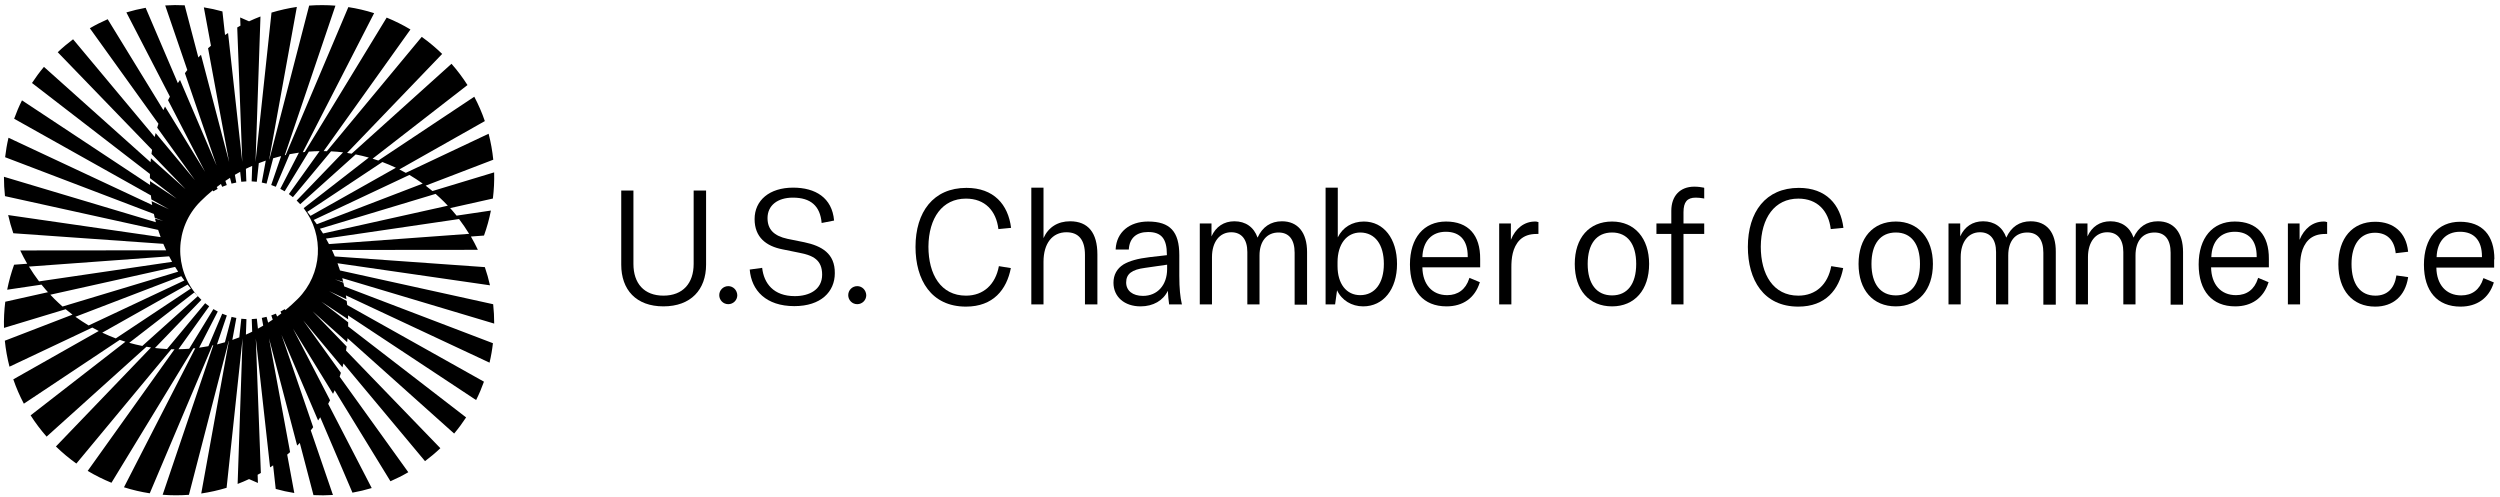 <svg width="317" height="63" viewBox="0 0 317 63" fill="none" xmlns="http://www.w3.org/2000/svg">
<path d="M43.535 35.835L42.465 35.425L43.516 35.736C43.479 35.58 43.435 35.425 43.398 35.269L62.664 41.031C62.664 40.211 62.621 39.391 62.534 38.576L43.112 34.294C43.062 34.138 43.012 33.989 42.956 33.834L42.826 33.802L42.95 33.821C42.9 33.672 42.844 33.529 42.795 33.38L62.13 36.177C61.956 35.4 61.738 34.629 61.477 33.871L42.453 32.516C42.341 32.242 42.223 31.975 42.098 31.708C42.098 31.701 42.092 31.701 42.092 31.695L60.594 31.677C60.327 31.105 60.028 30.545 59.711 29.992L61.371 29.868C61.744 28.83 62.036 27.773 62.248 26.698L57.896 27.344C57.56 26.928 57.212 26.524 56.845 26.126C56.926 26.213 57.007 26.3 57.081 26.387L62.497 25.175C62.633 24.075 62.689 22.962 62.658 21.856L54.837 24.224C54.557 23.988 54.265 23.758 53.973 23.54L62.546 20.252C62.434 19.145 62.236 18.039 61.956 16.958L51.455 21.918C51.181 21.769 50.908 21.619 50.634 21.483L61.477 15.354C61.116 14.297 60.669 13.265 60.14 12.265L47.967 20.358C47.725 20.277 47.489 20.196 47.246 20.121L59.276 10.785C58.679 9.847 58.008 8.945 57.249 8.088L44.585 19.487C44.392 19.456 44.2 19.425 44.007 19.394L56.068 6.838C55.248 6.043 54.383 5.322 53.476 4.675L41.446 19.17C41.309 19.164 41.172 19.164 41.035 19.164L52.046 3.737C51.07 3.152 50.062 2.655 49.03 2.232L38.648 19.27C38.561 19.276 38.474 19.288 38.387 19.301H38.393L47.439 1.667C46.363 1.325 45.269 1.07 44.169 0.902L36.23 19.655C36.192 19.661 36.149 19.674 36.111 19.68L42.534 0.716C41.427 0.629 40.308 0.629 39.201 0.709L34.159 20.202C34.153 20.202 34.141 20.208 34.134 20.208L37.641 0.877C36.553 1.039 35.477 1.281 34.426 1.598L32.4 20.538L33.028 2.089C32.536 2.276 32.058 2.481 31.579 2.705C31.206 2.531 30.833 2.369 30.454 2.214L30.491 3.252C30.354 3.326 30.218 3.401 30.081 3.482L30.721 20.525L28.918 4.184C28.788 4.271 28.663 4.352 28.533 4.439L28.203 1.449C27.426 1.232 26.637 1.057 25.847 0.933L26.748 5.8C26.624 5.906 26.5 6.011 26.382 6.117L29.055 20.55L25.486 6.95C25.462 6.975 25.43 7.006 25.399 7.031C25.312 7.118 25.232 7.199 25.151 7.286L23.416 0.672C22.595 0.629 21.768 0.635 20.948 0.691L23.752 8.883C23.715 8.927 23.683 8.97 23.646 9.014C23.578 9.101 23.509 9.188 23.447 9.281L27.463 20.992L22.825 10.139C22.763 10.232 22.695 10.325 22.633 10.418C22.608 10.462 22.577 10.499 22.552 10.543L18.467 0.989C17.647 1.138 16.832 1.331 16.024 1.573L21.545 12.252C21.476 12.383 21.408 12.507 21.346 12.638C21.333 12.662 21.321 12.681 21.308 12.706L26.002 21.787L20.923 13.508C20.886 13.589 20.848 13.669 20.811 13.75C20.78 13.819 20.749 13.893 20.718 13.961L13.655 2.437C12.884 2.773 12.126 3.152 11.392 3.581L20.09 15.69C20.084 15.714 20.071 15.739 20.065 15.764C20.028 15.882 19.984 16 19.953 16.125C19.947 16.143 19.941 16.168 19.934 16.187L24.715 22.838L19.736 16.87C19.729 16.889 19.729 16.902 19.723 16.92C19.686 17.069 19.648 17.219 19.611 17.368L9.266 4.98C8.595 5.483 7.942 6.03 7.32 6.621L19.282 18.996C19.263 19.127 19.244 19.251 19.226 19.382C19.22 19.425 19.213 19.475 19.207 19.518L23.522 23.981L19.139 20.066C19.12 20.233 19.101 20.401 19.089 20.569L5.573 8.479C5.02 9.138 4.516 9.822 4.056 10.524L19.014 22.061C19.008 22.235 19.008 22.409 19.008 22.583L22.409 25.206L19.014 22.962C19.021 23.13 19.027 23.298 19.033 23.465L2.788 12.725C2.409 13.483 2.079 14.26 1.793 15.056L19.133 24.777C19.151 24.945 19.17 25.119 19.195 25.287L21.433 26.542L19.22 25.511C19.244 25.672 19.269 25.834 19.294 25.995L1.078 17.467C0.885 18.282 0.742 19.108 0.649 19.935L19.512 27.127C19.549 27.288 19.586 27.45 19.624 27.611L20.699 28.022L19.648 27.711C19.686 27.866 19.729 28.022 19.767 28.177L0.5 22.415C0.5 23.235 0.543 24.056 0.631 24.87L20.053 29.153C20.102 29.308 20.152 29.458 20.208 29.613L20.339 29.644L20.214 29.625C20.264 29.775 20.32 29.918 20.37 30.067L1.035 27.27C1.209 28.047 1.426 28.817 1.687 29.576L20.705 30.918C20.817 31.192 20.936 31.459 21.06 31.726C21.06 31.733 21.066 31.733 21.066 31.739L2.564 31.757C2.831 32.329 3.13 32.889 3.447 33.442L1.787 33.566C1.414 34.604 1.122 35.661 0.91 36.736L5.262 36.09C5.598 36.506 5.946 36.91 6.313 37.308C6.232 37.221 6.157 37.134 6.077 37.053L0.668 38.259C0.531 39.359 0.475 40.472 0.506 41.578L8.327 39.21C8.607 39.446 8.899 39.676 9.191 39.894L0.612 43.201C0.724 44.313 0.923 45.414 1.202 46.495L11.703 41.535C11.977 41.684 12.25 41.833 12.524 41.97L1.687 48.099C2.048 49.156 2.496 50.187 3.024 51.188L15.185 43.095C15.427 43.176 15.663 43.257 15.906 43.331L3.882 52.667C4.479 53.606 5.157 54.507 5.909 55.365L18.573 43.965C18.766 43.996 18.958 44.028 19.151 44.059L7.09 56.614C7.911 57.41 8.775 58.131 9.683 58.778L21.719 44.282C21.856 44.288 21.992 44.288 22.129 44.288L11.119 59.71C12.095 60.294 13.102 60.791 14.134 61.214L24.51 44.177C24.597 44.17 24.684 44.158 24.771 44.152H24.765L15.719 61.786C16.795 62.128 17.889 62.383 18.989 62.551L26.929 43.797C26.966 43.791 27.009 43.779 27.047 43.773L20.625 62.737C21.731 62.824 22.85 62.824 23.957 62.743L28.999 43.251C29.005 43.251 29.018 43.244 29.024 43.244L25.517 62.575C26.605 62.414 27.681 62.172 28.732 61.854L30.758 42.915L30.131 61.363C30.622 61.177 31.1 60.972 31.579 60.748C31.952 60.922 32.325 61.084 32.704 61.239L32.667 60.201C32.804 60.126 32.941 60.052 33.077 59.971L32.437 42.927L34.246 59.263C34.377 59.175 34.501 59.095 34.632 59.008L34.961 61.997C35.738 62.215 36.528 62.389 37.317 62.513L36.416 57.646C36.54 57.541 36.665 57.435 36.783 57.329L34.109 42.896L37.678 56.496C37.703 56.471 37.734 56.441 37.765 56.416C37.852 56.329 37.933 56.248 38.014 56.161L39.748 62.781C40.569 62.824 41.396 62.818 42.217 62.762L39.406 54.569C39.444 54.526 39.475 54.483 39.512 54.439C39.581 54.352 39.649 54.265 39.711 54.172L35.695 42.461L40.333 53.314C40.395 53.221 40.463 53.127 40.525 53.034C40.55 52.991 40.581 52.953 40.606 52.91L44.691 62.47C45.511 62.321 46.326 62.128 47.134 61.886L41.613 51.207C41.682 51.076 41.75 50.952 41.812 50.821C41.825 50.797 41.837 50.778 41.85 50.753L37.15 41.672L42.229 49.939C42.266 49.858 42.303 49.777 42.341 49.696C42.372 49.628 42.403 49.553 42.434 49.485L49.509 61.022C50.28 60.686 51.038 60.307 51.772 59.878L43.068 47.769C43.075 47.745 43.087 47.72 43.093 47.695C43.13 47.577 43.174 47.459 43.205 47.334C43.211 47.316 43.217 47.291 43.224 47.272L38.443 40.621L43.423 46.582C43.429 46.563 43.429 46.551 43.435 46.532C43.472 46.383 43.51 46.234 43.547 46.085L53.892 58.473C54.564 57.97 55.216 57.423 55.838 56.832L43.876 44.456C43.895 44.326 43.914 44.202 43.932 44.071C43.939 44.028 43.945 43.978 43.951 43.934L39.636 39.471L44.019 43.387C44.038 43.219 44.057 43.052 44.069 42.884L57.585 54.974C58.138 54.315 58.642 53.631 59.102 52.928L44.144 41.392C44.15 41.218 44.15 41.044 44.15 40.87L40.749 38.247L44.144 40.491C44.138 40.323 44.131 40.155 44.125 39.987L60.37 50.728C60.75 49.97 61.079 49.193 61.365 48.397L44.026 38.676C44.007 38.508 43.988 38.334 43.964 38.166L41.725 36.91L43.932 37.942C43.907 37.781 43.883 37.619 43.858 37.457L62.074 45.986C62.267 45.171 62.41 44.344 62.503 43.518L43.646 36.32C43.615 36.158 43.578 35.997 43.535 35.835ZM41.713 30.949C41.589 30.713 41.464 30.483 41.334 30.253L58.207 27.773C58.667 28.382 59.096 29.01 59.487 29.65L41.713 30.949ZM58.157 27.711C58.083 27.611 58.002 27.512 57.921 27.406C58.002 27.506 58.083 27.605 58.157 27.711ZM39.779 27.891L51.915 22.179C52.487 22.521 53.053 22.887 53.6 23.279L40.177 28.432C40.047 28.252 39.916 28.072 39.779 27.891ZM38.959 26.866L48.483 20.544C49.062 20.762 49.64 21.004 50.199 21.271L39.375 27.369C39.239 27.195 39.102 27.027 38.959 26.866ZM47.029 20.053C46.979 20.041 46.929 20.022 46.879 20.009C46.929 20.028 46.979 20.041 47.029 20.053ZM25.076 37.557L18.044 43.866C17.485 43.754 16.932 43.623 16.385 43.468L24.635 37.084C24.778 37.24 24.921 37.401 25.076 37.557ZM24.199 36.587L14.681 42.909C14.103 42.691 13.525 42.449 12.965 42.181L23.789 36.084C23.92 36.252 24.056 36.419 24.199 36.587ZM23.379 35.562L11.243 41.268C10.671 40.926 10.105 40.559 9.558 40.167L22.981 35.021C23.111 35.201 23.242 35.381 23.379 35.562ZM21.825 33.2L4.951 35.68C4.491 35.071 4.062 34.443 3.671 33.802L21.445 32.503C21.57 32.733 21.694 32.969 21.825 33.2ZM5.001 35.742C5.076 35.835 5.15 35.934 5.225 36.028C5.15 35.934 5.076 35.841 5.001 35.742ZM6.381 37.37L22.204 33.846C22.328 34.051 22.452 34.25 22.589 34.449L7.929 38.868C7.575 38.557 7.233 38.234 6.891 37.899C6.717 37.725 6.549 37.551 6.381 37.37ZM11.38 41.348C11.386 41.355 11.392 41.355 11.405 41.361C11.392 41.361 11.386 41.355 11.38 41.348ZM16.279 43.437C16.229 43.425 16.186 43.412 16.136 43.394C16.186 43.412 16.235 43.425 16.279 43.437ZM29.13 43.201C29.217 43.17 29.304 43.145 29.391 43.114C29.304 43.145 29.217 43.176 29.13 43.201ZM30.883 42.548C30.939 42.523 30.988 42.505 31.044 42.48C30.988 42.498 30.933 42.523 30.883 42.548ZM37.759 37.899C37.255 38.402 36.733 38.875 36.192 39.322L36.111 39.198C35.931 39.31 35.745 39.409 35.558 39.509L35.676 39.739C35.502 39.875 35.322 40.006 35.142 40.136L35.005 39.819L34.986 39.77C34.793 39.85 34.601 39.925 34.402 39.993L34.433 40.093L34.582 40.528C34.389 40.658 34.19 40.789 33.998 40.913L33.83 40.279L33.805 40.174C33.6 40.23 33.401 40.273 33.196 40.31L33.245 40.572L33.376 41.292C33.152 41.423 32.928 41.547 32.704 41.672L32.568 40.41C32.35 40.435 32.132 40.453 31.921 40.46L31.971 41.858L31.977 42.057C31.846 42.119 31.716 42.188 31.579 42.25C31.448 42.312 31.312 42.374 31.181 42.43L31.25 40.466C31.032 40.46 30.814 40.441 30.597 40.416L30.342 42.778C30.05 42.896 29.758 43.002 29.459 43.101L29.969 40.317C29.764 40.279 29.558 40.23 29.36 40.18L28.52 43.4C28.185 43.499 27.849 43.586 27.513 43.673L28.763 40C28.564 39.931 28.371 39.857 28.178 39.776L26.425 43.897C26.034 43.971 25.642 44.034 25.25 44.09L27.613 39.502C27.426 39.409 27.24 39.303 27.059 39.192L23.988 44.22C23.534 44.258 23.08 44.276 22.627 44.282L26.525 38.837C26.351 38.713 26.183 38.582 26.015 38.446L21.178 44.258C20.668 44.233 20.158 44.189 19.648 44.127L25.536 38.017C25.499 37.98 25.455 37.942 25.418 37.899C25.312 37.793 25.207 37.681 25.107 37.575C25.101 37.569 25.095 37.563 25.088 37.551L25.082 37.557C22.005 34.132 22.11 28.855 25.405 25.554C25.909 25.051 26.431 24.578 26.972 24.131V24.137L27.047 24.261C27.227 24.149 27.414 24.05 27.6 23.95L27.482 23.72C27.656 23.584 27.836 23.453 28.017 23.323V23.329L28.172 23.689C28.365 23.608 28.558 23.534 28.756 23.465L28.694 23.285L28.589 22.974L28.576 22.937C28.769 22.807 28.968 22.676 29.161 22.552L29.217 22.757L29.328 23.18L29.353 23.285C29.558 23.229 29.758 23.186 29.963 23.148L29.888 22.751L29.782 22.166C30.006 22.036 30.23 21.912 30.454 21.787L30.591 23.049C30.808 23.024 31.026 23.006 31.237 22.999L31.218 22.521L31.2 21.992L31.181 21.408C31.312 21.346 31.442 21.278 31.579 21.215C31.71 21.153 31.846 21.091 31.977 21.035L31.909 22.999C32.126 23.006 32.344 23.024 32.561 23.049L32.816 20.687C33.108 20.569 33.401 20.463 33.699 20.364L33.189 23.148C33.395 23.186 33.6 23.235 33.799 23.285L34.638 20.066C34.974 19.966 35.309 19.879 35.645 19.792L34.389 23.459C34.588 23.528 34.781 23.602 34.974 23.683L36.727 19.55C37.118 19.475 37.51 19.413 37.902 19.357L35.539 23.944C35.726 24.037 35.912 24.143 36.093 24.255L39.164 19.226C39.618 19.189 40.072 19.17 40.525 19.164L36.627 24.609C36.801 24.734 36.969 24.864 37.137 25.001L41.974 19.189C42.484 19.214 42.994 19.257 43.503 19.32L37.616 25.43C37.653 25.467 37.697 25.504 37.734 25.548C37.84 25.654 37.945 25.765 38.045 25.871C38.051 25.877 38.057 25.884 38.063 25.896L45.101 19.581C45.661 19.692 46.214 19.823 46.767 19.979L38.53 26.375L38.505 26.393C41.147 29.818 40.898 34.754 37.759 37.899ZM40.569 29.004L55.235 24.584C55.589 24.895 55.931 25.218 56.273 25.554C56.447 25.728 56.615 25.902 56.783 26.082L40.961 29.607C40.83 29.402 40.7 29.203 40.569 29.004Z" fill="black"/>
<path d="M122.486 25.184C124.898 25.184 126.32 26.729 126.598 29.048L128.205 28.893C127.834 25.926 126.011 23.823 122.548 23.823C118.344 23.823 116.087 26.884 116.087 31.305C116.087 35.478 118.066 38.879 122.486 38.879C125.949 38.879 127.649 36.715 128.175 33.994L126.66 33.747C126.227 36.066 124.712 37.488 122.486 37.488C119.302 37.488 117.725 34.798 117.725 31.274C117.756 27.626 119.488 25.184 122.486 25.184Z" fill="black"/>
<path d="M228.028 25.184C230.439 25.184 231.862 26.729 232.14 29.048L233.747 28.893C233.376 25.926 231.552 23.823 228.09 23.823C223.886 23.823 221.629 26.884 221.629 31.305C221.629 35.478 223.607 38.879 228.028 38.879C231.491 38.879 233.191 36.715 233.716 33.994L232.202 33.747C231.769 36.066 230.254 37.488 228.028 37.488C224.844 37.488 223.267 34.798 223.267 31.274C223.298 27.626 225.029 25.184 228.028 25.184Z" fill="black"/>
<path d="M135.687 28.059C134.141 28.059 132.935 28.801 132.317 30.192V23.793H130.771V38.6H132.317V33.191C132.317 30.872 133.43 29.45 135.223 29.45C136.769 29.45 137.573 30.408 137.573 32.325V38.6H139.149V32.263C139.149 29.512 137.974 28.059 135.687 28.059Z" fill="black"/>
<path d="M149.536 34.983V32.356C149.536 29.357 148.362 28.09 145.579 28.09C143.199 28.09 141.591 29.45 141.468 31.552V31.645H143.137V31.583C143.23 30.192 144.095 29.419 145.579 29.419C147.249 29.419 147.96 30.254 147.96 32.263V32.356L145.796 32.603C144.219 32.789 143.199 33.098 142.457 33.531C141.622 34.056 141.189 34.86 141.189 35.849C141.189 37.642 142.581 38.848 144.621 38.848C146.229 38.848 147.496 38.106 148.083 36.869C148.114 37.519 148.176 38.106 148.238 38.539V38.6H149.876L149.846 38.508C149.66 37.704 149.536 36.591 149.536 34.983ZM147.991 33.562V34.118C147.991 36.158 146.754 37.519 144.93 37.519C143.632 37.519 142.797 36.869 142.797 35.818C142.797 34.736 143.508 34.18 145.208 33.963L147.991 33.562Z" fill="black"/>
<path d="M162.552 28.059C161.129 28.059 160.078 28.77 159.46 30.13C158.996 28.801 157.945 28.059 156.523 28.059C155.194 28.059 154.174 28.739 153.617 29.975V28.337H152.133V38.6H153.679V32.603C153.679 30.686 154.637 29.45 156.121 29.45C157.42 29.45 158.162 30.346 158.162 31.954V38.6H159.707V32.387C159.707 30.594 160.635 29.481 162.119 29.481C163.448 29.481 164.159 30.377 164.159 32.047V38.631H165.736V31.954C165.736 29.481 164.561 28.059 162.552 28.059Z" fill="black"/>
<path d="M172.939 28.09C171.455 28.09 170.249 28.831 169.631 30.099V23.793H168.085V38.6H169.291L169.538 36.807C170.125 38.075 171.393 38.848 172.846 38.848C175.412 38.848 177.143 36.684 177.143 33.469C177.143 30.254 175.443 28.09 172.939 28.09ZM175.474 33.469C175.474 35.911 174.33 37.426 172.475 37.426C170.713 37.426 169.6 35.973 169.6 33.747V33.252C169.6 30.965 170.744 29.481 172.506 29.481C174.361 29.512 175.474 30.996 175.474 33.469Z" fill="black"/>
<path d="M183.357 28.09C180.544 28.09 178.781 30.161 178.781 33.531C178.781 36.9 180.482 38.848 183.419 38.848C185.49 38.848 187.005 37.797 187.623 35.849L187.654 35.787L186.325 35.231L186.294 35.324C185.861 36.684 184.872 37.426 183.511 37.426C181.595 37.426 180.389 36.066 180.358 33.901H187.685V32.85C187.716 29.79 186.17 28.09 183.357 28.09ZM186.108 32.51V32.603H180.358C180.42 30.594 181.533 29.388 183.326 29.388C185.15 29.388 186.108 30.501 186.108 32.51Z" fill="black"/>
<path d="M194.64 28.09C193.28 28.09 192.167 28.955 191.58 30.408V28.337H190.096V38.6H191.642V33.901C191.642 32.789 191.765 31.366 192.724 30.408C193.249 29.913 193.929 29.666 194.826 29.666H195.073V28.151H195.011C194.888 28.09 194.795 28.09 194.64 28.09Z" fill="black"/>
<path d="M204.409 28.09C201.503 28.09 199.68 30.161 199.68 33.469C199.68 36.776 201.503 38.848 204.409 38.848C207.284 38.848 209.108 36.746 209.108 33.469C209.108 30.223 207.284 28.09 204.409 28.09ZM207.47 33.469C207.47 36.004 206.357 37.457 204.409 37.457C202.462 37.457 201.318 36.004 201.318 33.469C201.318 30.934 202.431 29.481 204.409 29.481C206.357 29.481 207.47 30.934 207.47 33.469Z" fill="black"/>
<path d="M214.828 23.669C213.035 23.669 211.922 24.844 211.922 26.729V28.337H210.036V29.666H211.922V38.6H213.467V29.666H216.095V28.337H213.467V26.915C213.467 25.616 213.931 25.06 215.013 25.06C215.291 25.06 215.631 25.091 216.002 25.153L216.095 25.184V23.823L216.033 23.793C215.724 23.731 215.322 23.669 214.828 23.669Z" fill="black"/>
<path d="M240.394 28.09C237.488 28.09 235.664 30.161 235.664 33.469C235.664 36.776 237.488 38.848 240.394 38.848C243.269 38.848 245.093 36.746 245.093 33.469C245.093 30.223 243.238 28.09 240.394 28.09ZM243.454 33.469C243.454 36.004 242.341 37.457 240.394 37.457C238.446 37.457 237.302 36.004 237.302 33.469C237.302 30.934 238.415 29.481 240.394 29.481C242.341 29.481 243.454 30.934 243.454 33.469Z" fill="black"/>
<path d="M257.489 28.059C256.067 28.059 255.016 28.77 254.398 30.13C253.934 28.801 252.883 28.059 251.461 28.059C250.132 28.059 249.112 28.739 248.555 29.975V28.337H247.071V38.6H248.617V32.603C248.617 30.686 249.575 29.45 251.059 29.45C252.358 29.45 253.1 30.346 253.1 31.954V38.6H254.645V32.387C254.645 30.563 255.542 29.481 257.057 29.481C258.386 29.481 259.097 30.377 259.097 32.047V38.631H260.674V31.954C260.705 29.481 259.53 28.059 257.489 28.059Z" fill="black"/>
<path d="M273.627 28.059C272.205 28.059 271.154 28.77 270.535 30.13C270.072 28.801 269.021 28.059 267.598 28.059C266.269 28.059 265.249 28.739 264.692 29.975V28.337H263.209V38.6H264.754V32.603C264.754 30.686 265.713 29.45 267.197 29.45C268.495 29.45 269.237 30.346 269.237 31.954V38.6H270.783V32.387C270.783 30.563 271.679 29.481 273.194 29.481C274.523 29.481 275.234 30.377 275.234 32.047V38.631H276.811V31.954C276.811 29.481 275.636 28.059 273.627 28.059Z" fill="black"/>
<path d="M283.365 28.09C280.552 28.09 278.79 30.161 278.79 33.531C278.79 36.9 280.49 38.848 283.427 38.848C285.498 38.848 287.013 37.797 287.631 35.849L287.662 35.787L286.333 35.231L286.302 35.324C285.869 36.684 284.911 37.426 283.52 37.426C281.603 37.426 280.397 36.066 280.366 33.901H287.693V32.85C287.724 29.79 286.178 28.09 283.365 28.09ZM286.147 32.51V32.603H280.397C280.459 30.594 281.572 29.388 283.365 29.388C285.158 29.388 286.147 30.501 286.147 32.51Z" fill="black"/>
<path d="M294.649 28.09C293.288 28.09 292.175 28.955 291.588 30.408V28.337H290.104V38.6H291.65V33.901C291.65 32.789 291.774 31.366 292.732 30.408C293.257 29.913 293.938 29.666 294.834 29.666H295.081V28.151H295.02C294.896 28.09 294.803 28.09 294.649 28.09Z" fill="black"/>
<path d="M303.861 34.953C303.614 36.591 302.686 37.488 301.203 37.488C299.286 37.488 298.173 36.035 298.173 33.469C298.173 30.995 299.286 29.512 301.141 29.512C302.656 29.512 303.583 30.408 303.768 32.047V32.108L305.345 31.923V31.861C305.098 29.512 303.552 28.12 301.172 28.12C298.297 28.12 296.504 30.192 296.504 33.5C296.504 36.807 298.297 38.879 301.172 38.879C303.428 38.879 304.974 37.549 305.345 35.2V35.138L303.83 34.922L303.861 34.953Z" fill="black"/>
<path d="M316.289 32.881C316.289 29.821 314.743 28.12 311.93 28.12C309.117 28.12 307.355 30.192 307.355 33.561C307.355 36.931 309.055 38.879 311.992 38.879C314.063 38.879 315.578 37.828 316.196 35.88L316.227 35.818L314.898 35.262L314.867 35.355C314.434 36.715 313.476 37.457 312.085 37.457C310.168 37.457 308.962 36.096 308.931 33.932H316.258V32.881H316.289ZM311.93 29.388C313.723 29.388 314.712 30.501 314.712 32.51V32.603H308.962C309.024 30.594 310.137 29.388 311.93 29.388Z" fill="black"/>
<path d="M87.955 33.468C87.955 35.911 86.595 37.487 84.121 37.487C81.679 37.487 80.319 35.941 80.319 33.468V24.163H78.773V33.561C78.773 36.745 80.659 38.847 84.121 38.847C87.615 38.847 89.531 36.714 89.531 33.561V24.163H87.955V33.468Z" fill="black"/>
<path d="M92.345 36.282C91.726 36.282 91.201 36.776 91.201 37.426C91.201 38.044 91.695 38.57 92.345 38.57C92.963 38.57 93.489 38.075 93.489 37.426C93.458 36.776 92.963 36.282 92.345 36.282Z" fill="black"/>
<path d="M101.99 30.717L99.857 30.285C98.126 29.914 97.322 29.079 97.322 27.657C97.322 26.049 98.59 25.06 100.537 25.06C102.794 25.06 103.999 26.111 104.185 28.275L105.762 27.966C105.514 25.06 103.381 23.793 100.568 23.793C97.569 23.793 95.683 25.4 95.683 27.78C95.683 30.099 97.167 31.212 99.208 31.614L101.341 32.047C103.134 32.387 104.247 32.974 104.247 34.829C104.247 36.715 102.639 37.549 100.784 37.549C98.064 37.549 96.858 35.911 96.642 33.963L95.065 34.18C95.282 36.838 97.136 38.817 100.723 38.817C104.092 38.817 105.854 36.993 105.854 34.644C105.885 32.139 104.185 31.181 101.99 30.717Z" fill="black"/>
<path d="M108.698 36.282C108.08 36.282 107.555 36.776 107.555 37.426C107.555 38.044 108.049 38.57 108.698 38.57C109.317 38.57 109.842 38.075 109.842 37.426C109.811 36.776 109.317 36.282 108.698 36.282Z" fill="black"/>
</svg>
